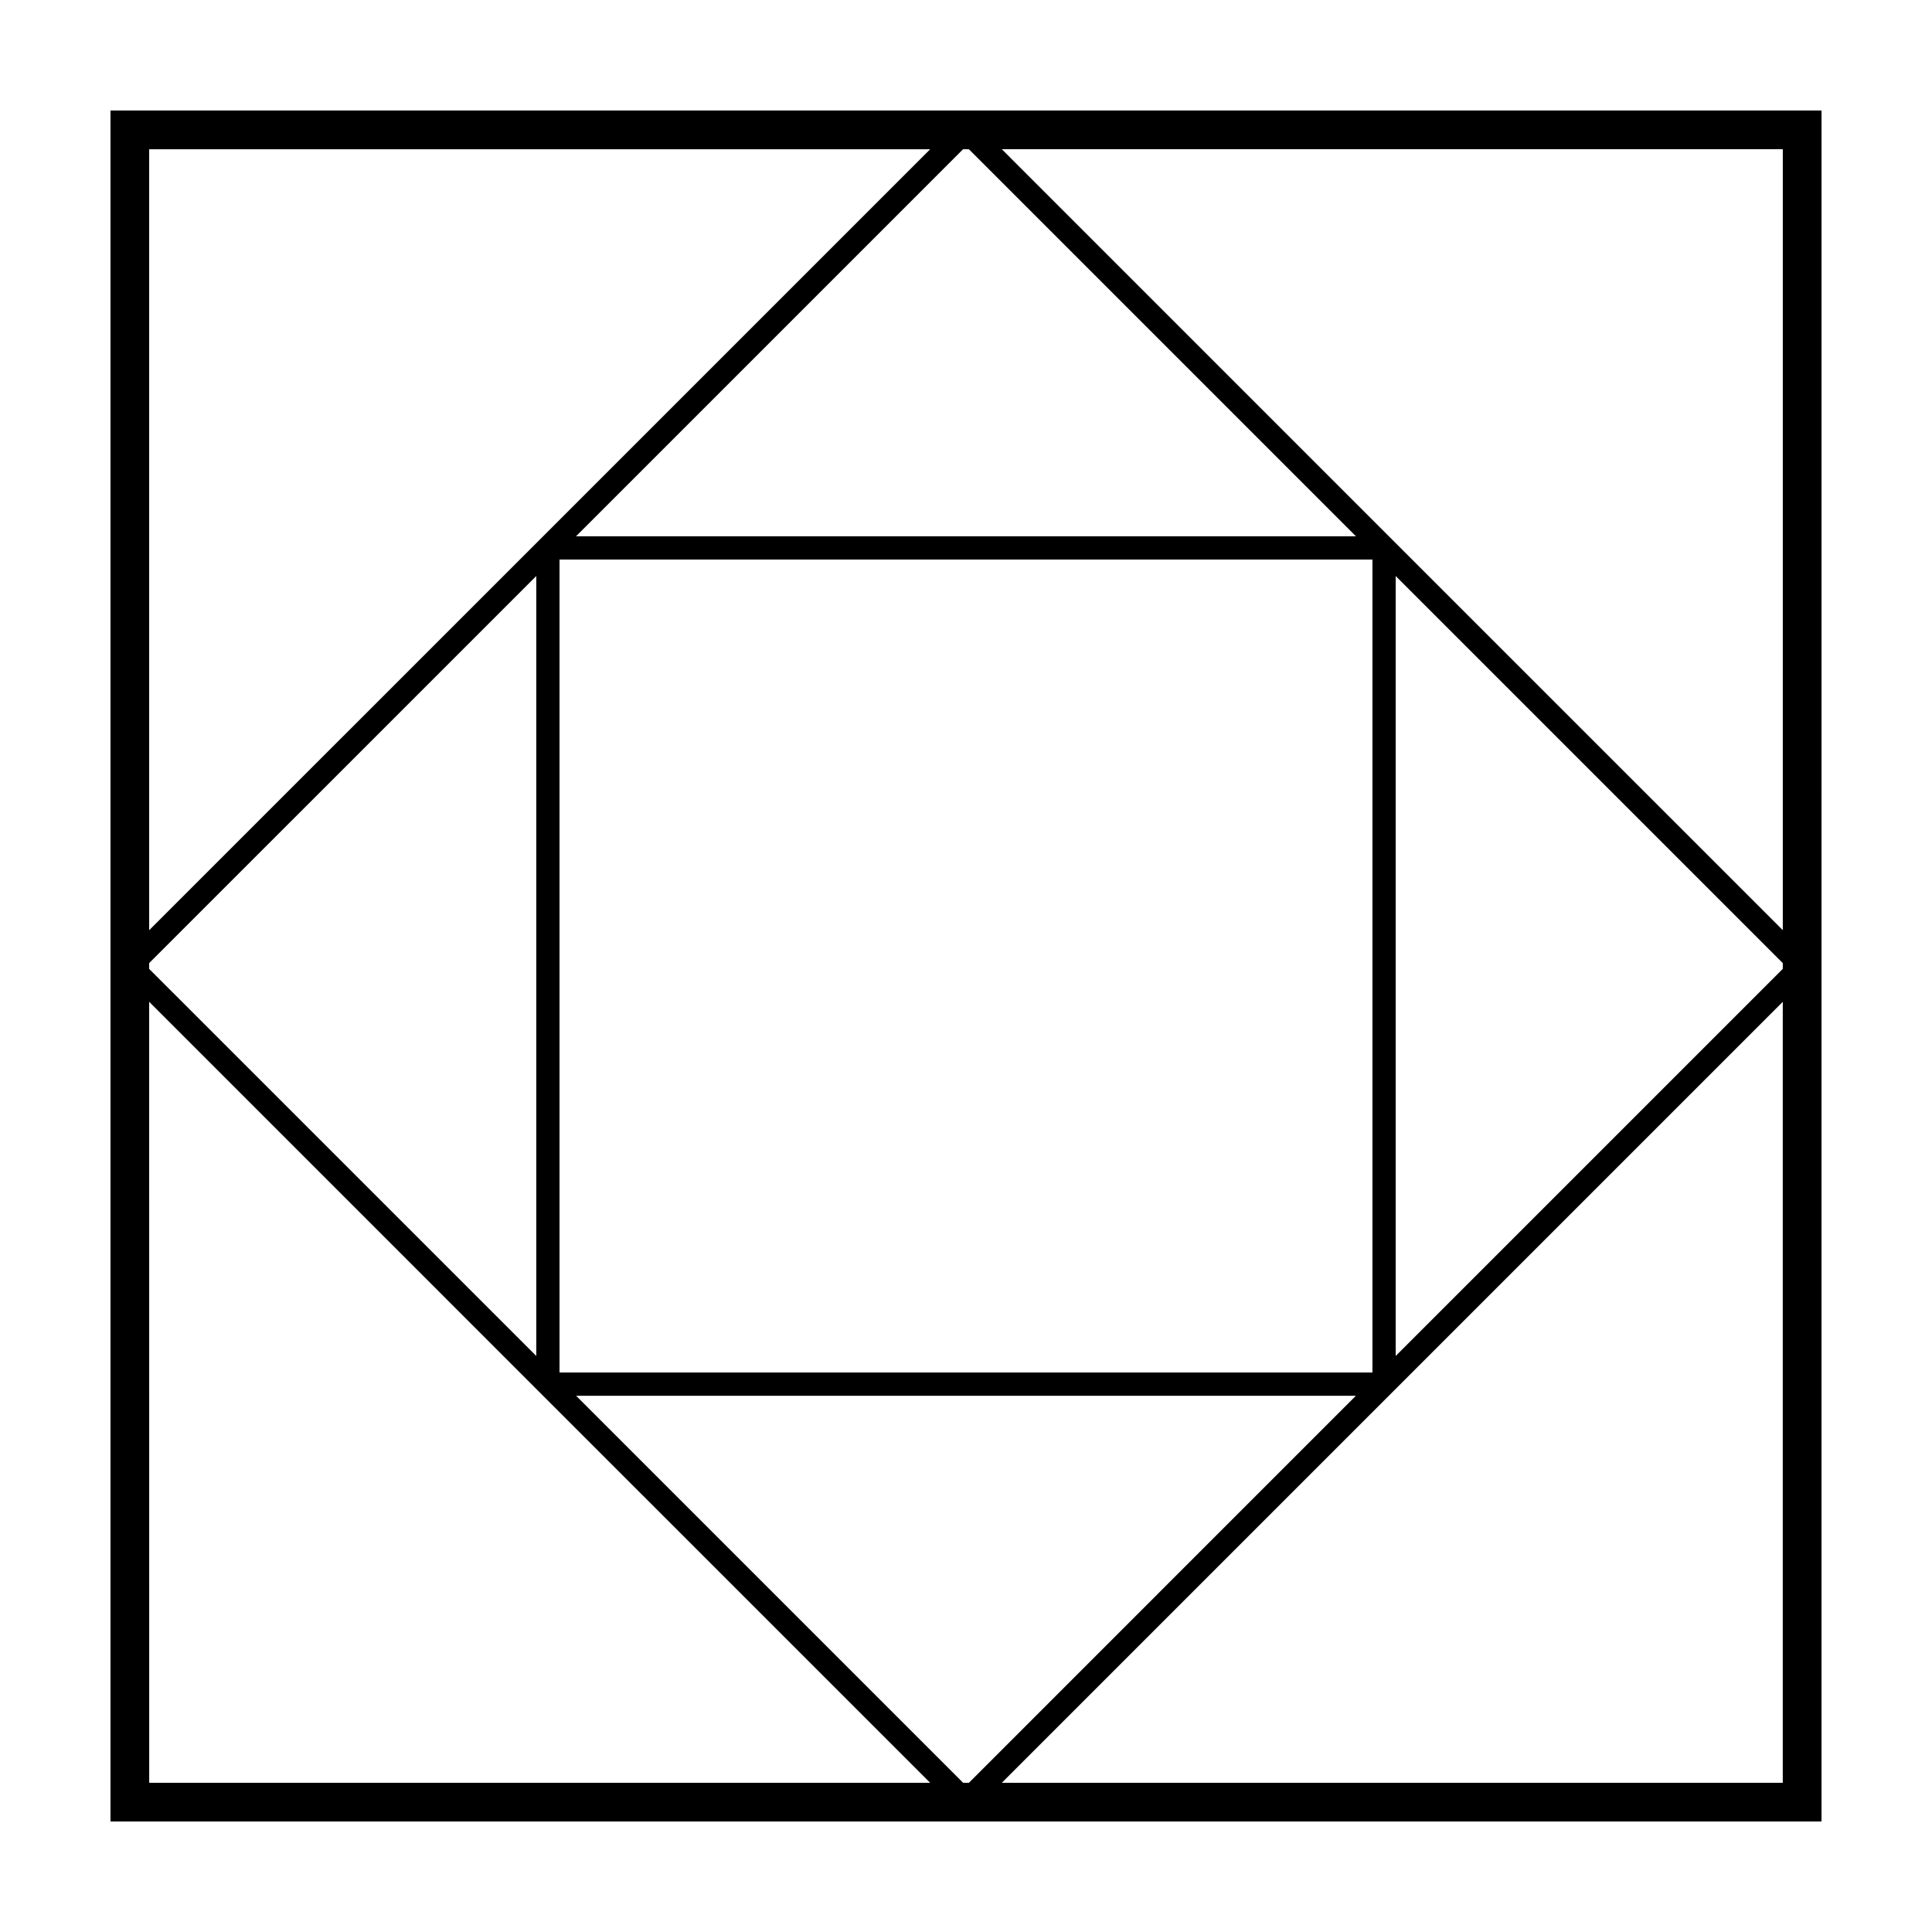 <?xml version="1.0" encoding="UTF-8"?>
<!-- Uploaded to: SVG Repo, www.svgrepo.com, Generator: SVG Repo Mixer Tools -->
<svg fill="#000000" width="800px" height="800px" version="1.1" viewBox="144 144 512 512" xmlns="http://www.w3.org/2000/svg">
 <path d="m173.28 173.29v453.43h453.44l0.004-453.43zm225.96 443.17-102.57-102.57h206.66l-102.56 102.57zm-215.71-217.23 102.59-102.58v206.7l-102.59-102.58zm217.24-215.68 67.285 67.285 35.297 35.301h-206.71l102.59-102.59zm106.93 324.17h-215.42v-215.43h215.43v215.43zm6.172-4.371v-206.7l102.59 102.59v1.523zm102.59-112.84-81.547-81.531-125.42-125.43h206.97zm-432.93-206.96h206.98l-206.98 206.97zm0 225.94 103.49 103.5 103.48 103.47h-206.96zm225.96 206.97 206.96-206.96v206.96h-206.96z"/>
</svg>